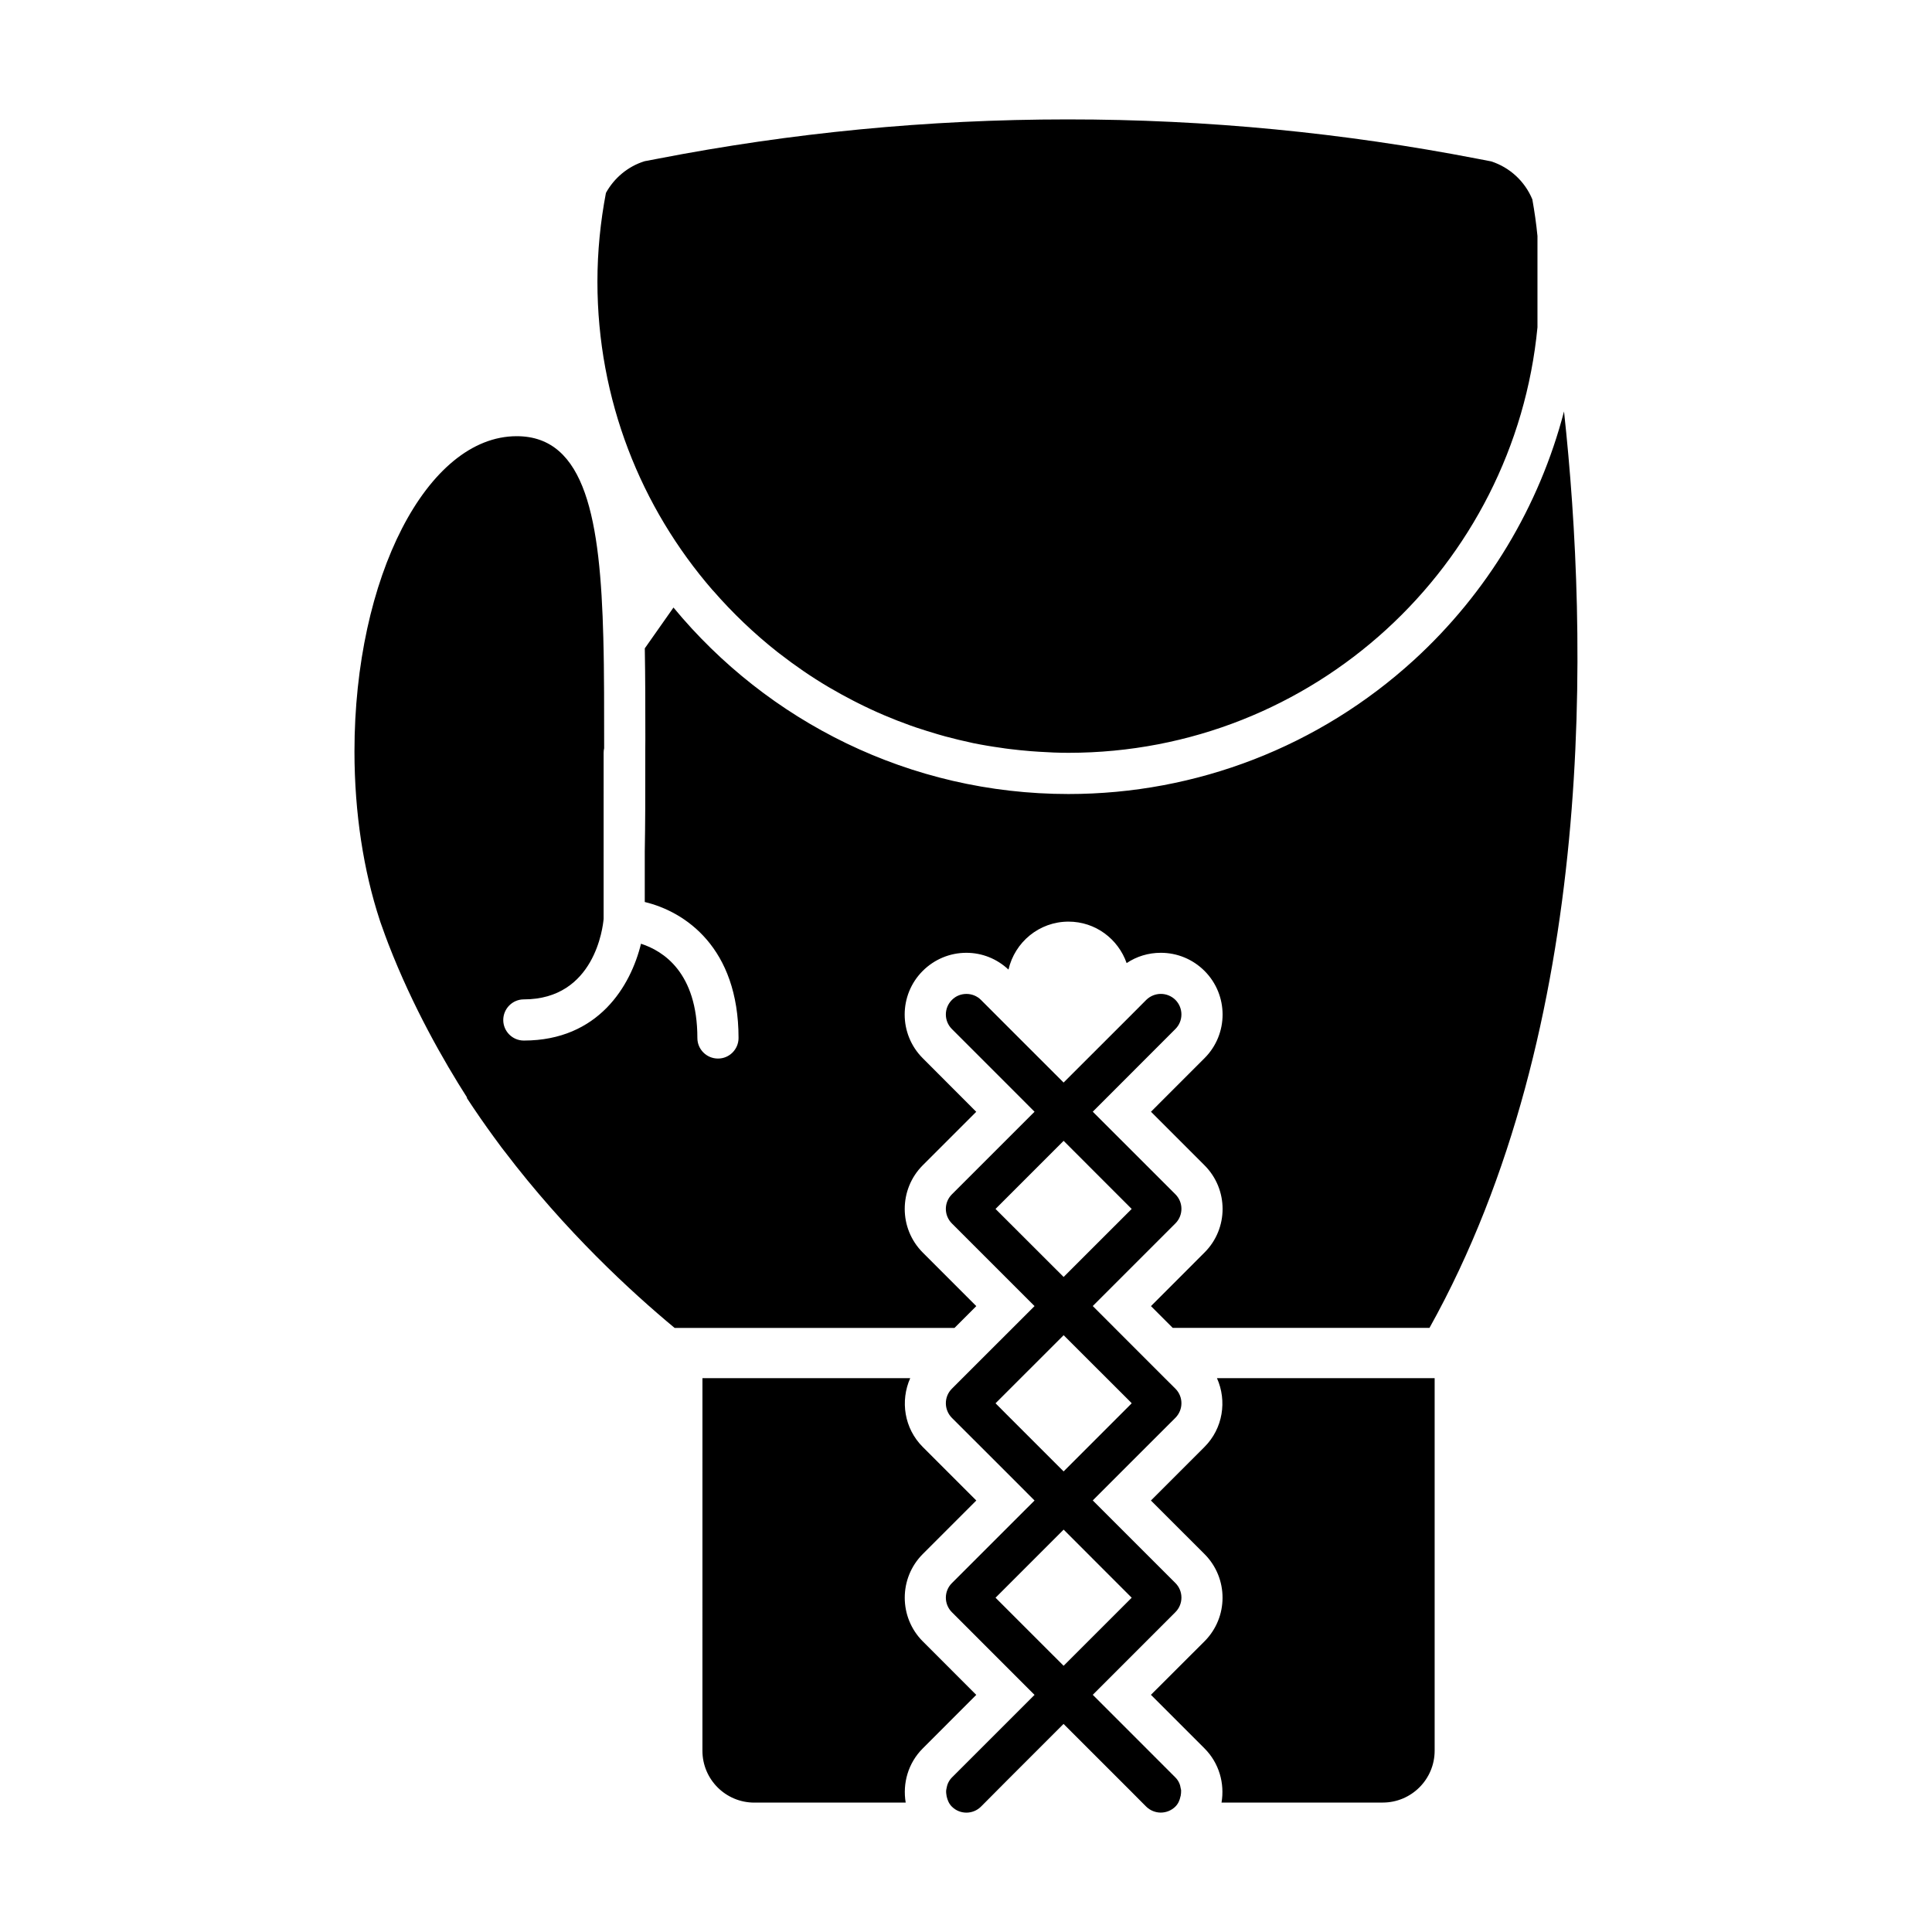 <?xml version="1.0" encoding="UTF-8"?>
<!-- The Best Svg Icon site in the world: iconSvg.co, Visit us! https://iconsvg.co -->
<svg fill="#000000" width="800px" height="800px" version="1.1" viewBox="144 144 512 512" xmlns="http://www.w3.org/2000/svg">
 <path d="m332.84 300.39c-18.992-21.895-30.516-50.461-30.516-81.742 0-8.039 0.801-15.891 2.254-23.523 2.188-3.969 5.828-7.023 10.223-8.395 1.211-0.25 2.434-0.473 3.672-0.699 35.09-6.801 71.336-10.387 108.41-10.387 37.105-0.016 73.371 3.598 108.5 10.395 1.266 0.238 2.523 0.473 3.789 0.727 4.949 1.598 8.934 5.297 10.914 10.07 0.57 3.195 1.043 6.438 1.359 9.715v24.191c-6.09 63.277-59.375 112.76-124.27 112.76-2.602 0-5.176-0.105-7.734-0.277-0.75-0.039-1.496-0.098-2.254-0.156-1.918-0.16-3.84-0.344-5.738-0.586-0.711-0.09-1.387-0.172-2.086-0.293-2.527-0.344-5.027-0.766-7.496-1.266-0.098-0.023-0.188-0.051-0.277-0.066-2.379-0.504-4.734-1.082-7.07-1.703-0.645-0.172-1.258-0.359-1.895-0.539-1.918-0.562-3.836-1.16-5.738-1.793-0.508-0.172-1.02-0.344-1.523-0.527-4.805-1.715-9.461-3.691-13.961-5.965-0.43-0.203-0.852-0.414-1.258-0.637-2.019-1.043-4.004-2.125-5.961-3.269-0.211-0.133-0.449-0.25-0.66-0.383-4.481-2.648-8.777-5.606-12.863-8.777-0.188-0.156-0.395-0.301-0.59-0.449-6.203-4.898-11.945-10.379-17.129-16.344-0.043-0.02-0.07-0.043-0.102-0.082zm69.879 292.77-14.176-14.184c-6.367-6.379-6.367-16.766 0-23.137l14.188-14.188-14.188-14.188c-4.934-4.934-5.996-12.227-3.324-18.242h-55.066l-0.004 98.738c0 7.602 6.16 13.75 13.754 13.75h40.117c-0.855-5.074 0.613-10.453 4.523-14.363zm60.477-65.699-14.188 14.188 14.188 14.184c6.387 6.379 6.387 16.762 0 23.145l-14.188 14.168 14.188 14.188c3.906 3.898 5.379 9.305 4.523 14.363h42.719c7.602 0 13.758-6.168 13.758-13.75v-98.715h-57.688c2.688 6.004 1.613 13.301-3.312 18.23zm-6.309 92.477c-0.016 0.059-0.031 0.105-0.051 0.145-0.195 0.988-0.594 1.93-1.359 2.691-1.062 1.043-2.457 1.582-3.863 1.582-1.379 0-2.793-0.539-3.856-1.582l-1.082-1.082-3.141-3.16-17.684-17.672-15.062 15.059-5.75 5.785-1.082 1.082c-1.059 1.055-2.465 1.582-3.848 1.582-1.395 0-2.797-0.527-3.859-1.598-0.762-0.75-1.137-1.688-1.371-2.68 0-0.039-0.012-0.09-0.023-0.137-0.09-0.523-0.156-1.004-0.109-1.508 0.023-0.238 0.102-0.484 0.137-0.719 0.082-0.352 0.145-0.699 0.293-1.027 0.25-0.574 0.59-1.152 1.082-1.637l14.566-14.559 7.34-7.34-21.906-21.91c-2.125-2.125-2.133-5.582 0-7.707l21.906-21.895-7.34-7.356-14.566-14.547c-2.125-2.156-2.133-5.598 0-7.723l2.812-2.816 19.094-19.078-21.906-21.906c-2.133-2.137-2.133-5.578 0-7.707l21.906-21.895-7.34-7.356-14.566-14.566c-2.133-2.137-2.125-5.57 0-7.699 1.066-1.09 2.465-1.598 3.859-1.598 1.387 0 2.793 0.523 3.848 1.582l6.84 6.848 15.059 15.055 17.688-17.672 4.223-4.238c1.062-1.043 2.469-1.582 3.856-1.582 1.402 0 2.801 0.539 3.863 1.582 2.125 2.141 2.125 5.594 0 7.719l-11.934 11.945-9.965 9.969 21.902 21.895c2.125 2.125 2.125 5.57 0 7.707l-21.906 21.902 19.086 19.098 2.82 2.805c2.125 2.137 2.125 5.562 0 7.715l-11.945 11.93-9.961 9.969 21.906 21.895c2.125 2.125 2.125 5.578 0 7.707l-21.902 21.91 9.965 9.961 11.934 11.945c0.492 0.488 0.836 1.043 1.082 1.633 0.152 0.328 0.215 0.68 0.277 1.027 0.059 0.238 0.125 0.48 0.156 0.715 0.016 0.516-0.031 1.004-0.121 1.512zm-31.016-137.53 18.035-18.027-18.035-18.047-18.047 18.047zm0 51.531 17.664-17.672 0.375-0.383-0.352-0.383-17.684-17.66-15.062 15.059-2.984 2.984 2.984 3.004zm-0.004 51.508 18.043-18.035-18.035-18.047-18.047 18.047zm-23.141-95.312-14.188-14.199c-6.367-6.379-6.367-16.746 0-23.125l14.176-14.172-14.176-14.203c-6.383-6.379-6.387-16.758 0-23.141 3.09-3.074 7.199-4.793 11.559-4.793 4.203 0 8.133 1.605 11.16 4.449 1.672-7.269 8.137-12.711 15.91-12.711 7.152 0 13.168 4.609 15.402 10.992 2.656-1.785 5.785-2.731 9.059-2.731 4.363 0 8.488 1.715 11.574 4.793 6.394 6.394 6.394 16.762 0 23.141l-14.184 14.188 14.184 14.188c6.394 6.387 6.394 16.758 0 23.125l-14.184 14.199 5.758 5.762h68.055c44.629-80.086 42.062-183.82 35.648-242.86-6.57 25.172-20.262 48.043-39.77 65.879-25.07 22.898-57.566 35.508-91.551 35.508-42.09 0-79.77-19.262-104.68-49.418l-7.602 10.812c0.137 7.535 0.145 15.562 0.145 23.996l-0.02 3.301v3.316c0.02 8.188 0 15.93-0.133 23.254v13.355c10.672 2.559 24.852 12.035 24.852 36.047 0 2.996-2.449 5.461-5.457 5.438-3.004 0-5.453-2.438-5.453-5.438 0-17.387-9.07-23.09-14.941-24.988-2.719 11.168-11.27 25.648-31.051 25.66-3.004 0-5.453-2.438-5.453-5.453 0.012-3.008 2.449-5.461 5.453-5.461 18.777 0 20.969-19.207 21.145-21.34l0.004-43.977c-0.004-0.422 0.039-0.82 0.137-1.23 0-4.977 0-9.875-0.02-14.609 0-0.023 0.004-0.051 0-0.066-0.012-2.469-0.031-4.883-0.059-7.262v-0.211c-0.023-2.348-0.082-4.672-0.137-6.941v-0.105c-0.801-31.297-4.629-53.508-22.949-53.508-23.75-0.012-43.004 37.379-43.004 83.527 0 16.434 2.449 31.746 6.68 44.652 0.059 0.188 0.105 0.344 0.168 0.523 0.145 0.422 0.301 0.82 0.449 1.254 0.57 1.582 1.125 3.168 1.727 4.699 6.398 16.516 14.559 30.812 20.867 40.684-0.059-0.039-0.125-0.055-0.188-0.082 2.387 3.664 4.832 7.18 7.324 10.59 1.664 2.312 2.68 3.594 2.68 3.594l0.016 0.012c16.156 21.27 33.695 37.383 45.125 46.863h74.164z"/>
</svg>